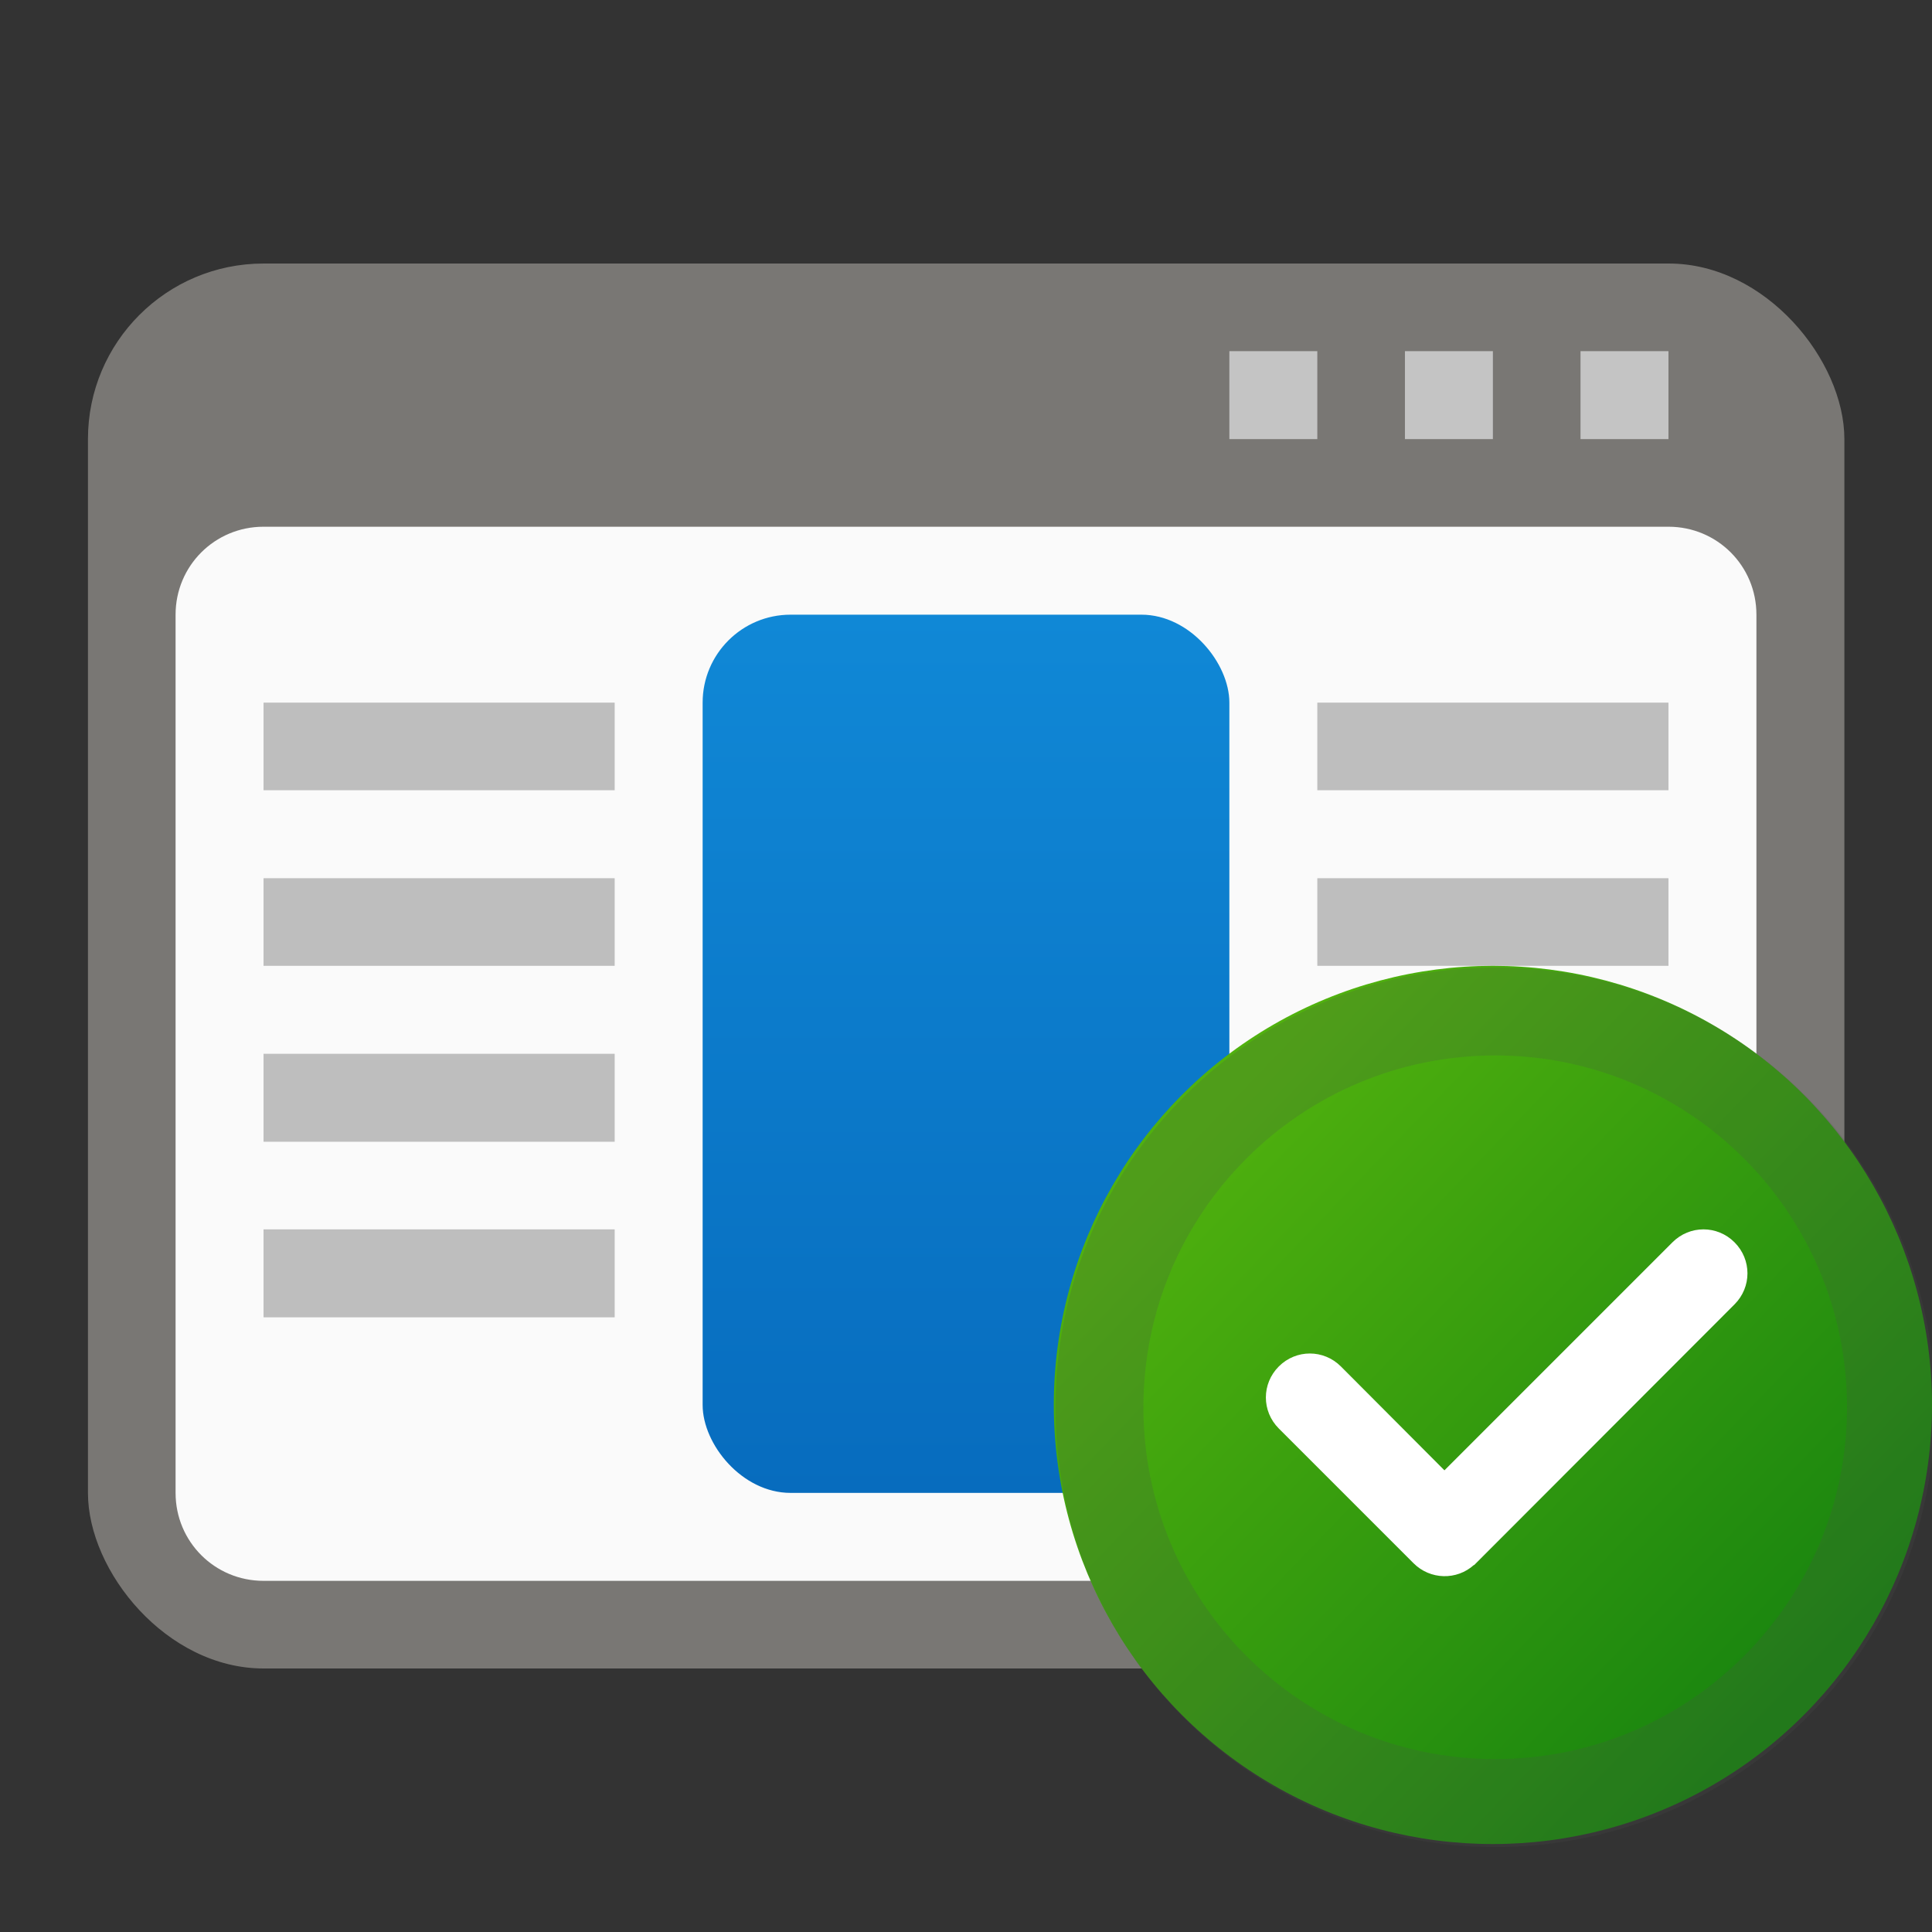 <?xml version="1.0" encoding="UTF-8" standalone="no"?>
<!-- Created with Inkscape (http://www.inkscape.org/) -->

<svg
   width="22"
   height="22"
   viewBox="0 0 5.821 5.821"
   version="1.1"
   id="svg5"
   inkscape:version="1.1.2 (0a00cf5339, 2022-02-04, custom)"
   sodipodi:docname="preferences-desktop-default-applications.svg"
   xmlns:inkscape="http://www.inkscape.org/namespaces/inkscape"
   xmlns:sodipodi="http://sodipodi.sourceforge.net/DTD/sodipodi-0.dtd"
   xmlns:xlink="http://www.w3.org/1999/xlink"
   xmlns="http://www.w3.org/2000/svg"
   xmlns:svg="http://www.w3.org/2000/svg">
  <rect x="0" y="0" width="5.821" height="5.821" fill="#333333" stroke="none"/>
  <sodipodi:namedview
     id="namedview7"
     pagecolor="#ffffff"
     bordercolor="#666666"
     borderopacity="1.0"
     inkscape:pageshadow="2"
     inkscape:pageopacity="0.0"
     inkscape:pagecheckerboard="0"
     inkscape:document-units="px"
     showgrid="false"
     units="px"
     height="64px"
     inkscape:zoom="36.181818"
     inkscape:cx="11"
     inkscape:cy="11"
     inkscape:window-width="1920"
     inkscape:window-height="1001"
     inkscape:window-x="0"
     inkscape:window-y="27"
     inkscape:window-maximized="1"
     inkscape:current-layer="svg5" />
  <defs
     id="defs2">
    <linearGradient
       inkscape:collect="always"
       xlink:href="#linearGradient1723"
       id="linearGradient1725"
       x1="4.498"
       y1="2.381"
       x2="4.498"
       y2="5.027"
       gradientUnits="userSpaceOnUse"
       gradientTransform="translate(-0.794,-0.529)" />
    <linearGradient
       inkscape:collect="always"
       id="linearGradient1723">
      <stop
         style="stop-color:#1088d6;stop-opacity:1;"
         offset="0"
         id="stop1719" />
      <stop
         style="stop-color:#076cbe;stop-opacity:1"
         offset="1"
         id="stop1721" />
    </linearGradient>
    <linearGradient
       inkscape:collect="always"
       xlink:href="#linearGradient6911"
       id="linearGradient59378"
       x1="35.876"
       y1="-37.89"
       x2="55.549"
       y2="-19.004"
       gradientUnits="userSpaceOnUse"
       gradientTransform="matrix(0.091,0,0,0.091,0.344,6.835)" />
    <linearGradient
       inkscape:collect="always"
       id="linearGradient6911">
      <stop
         style="stop-color:#50b10e;stop-opacity:1;"
         offset="0"
         id="stop6907" />
      <stop
         style="stop-color:#18840f;stop-opacity:1"
         offset="1"
         id="stop6909" />
    </linearGradient>
  </defs>
  <rect
     style="fill:#797774;fill-opacity:1;stroke:none;stroke-width:0.11;stroke-linecap:round;stroke-linejoin:round"
     id="rect261617"
     width="5.292"
     height="4.233"
     x="0.265"
     y="0.794"
     ry="0.529" />
  <path
     id="rect1043"
     style="fill:#fafafa;fill-opacity:1;stroke-width:0.794;stroke-linecap:round;stroke-linejoin:round"
     d="M 0.794,1.587 H 5.027 c 0.147,0 0.265,0.118 0.265,0.265 v 2.646 c 0,0.147 -0.118,0.265 -0.265,0.265 H 0.794 c -0.147,0 -0.265,-0.118 -0.265,-0.265 V 1.852 c 0,-0.147 0.118,-0.265 0.265,-0.265 z"
     sodipodi:nodetypes="sssssssss" />
  <rect
     style="fill:url(#linearGradient1725);fill-opacity:1;stroke:none;stroke-width:0.118;stroke-linecap:round;stroke-linejoin:round"
     id="rect261621"
     width="1.587"
     height="2.646"
     x="2.117"
     y="1.852"
     ry="0.265" />
  <path
     id="rect845"
     style="fill:#bebebe;fill-opacity:1;stroke-width:0.561;stroke-linecap:round;stroke-linejoin:round"
     d="M 0.794,2.117 V 2.381 H 1.852 V 2.117 Z m 3.175,0 V 2.381 H 5.027 V 2.117 Z M 0.794,2.646 V 2.91 H 1.852 V 2.646 Z m 3.175,0 V 2.91 H 5.027 V 2.646 Z M 0.794,3.175 V 3.44 H 1.852 V 3.175 Z m 3.175,0 V 3.44 H 5.027 V 3.175 Z M 0.794,3.704 V 3.969 H 1.852 V 3.704 Z m 3.175,0 V 3.969 H 5.027 V 3.704 Z"
     sodipodi:nodetypes="cccccccccccccccccccccccccccccccccccccccc" />
  <path
     id="rect1066"
     style="fill:#c4c4c4;fill-opacity:1;stroke-width:0.397;stroke-linecap:round;stroke-linejoin:round"
     d="M 3.704,1.058 V 1.323 H 3.969 V 1.058 Z m 0.529,0 V 1.323 H 4.498 V 1.058 Z m 0.529,0 V 1.323 H 5.027 V 1.058 Z" />
  <circle
     style="fill:url(#linearGradient59378);fill-opacity:1;stroke-width:0.072;stroke-linecap:round;stroke-linejoin:round"
     id="path55509"
     cx="4.498"
     cy="4.233"
     r="1.323" />
  <path
     id="path69248"
     style="opacity:0.2;fill:#4d4d4d;fill-opacity:0.996;stroke-width:0.571;stroke-linecap:round;stroke-linejoin:round"
     d="M 17 11 C 14.239 11 12 13.239 12 16 C 12 18.761 14.239 21 17 21 C 19.761 21 22 18.761 22 16 C 22 13.239 19.761 11 17 11 z M 17 12 C 19.209 12 21 13.791 21 16 C 21 18.209 19.209 20 17 20 C 14.791 20 13 18.209 13 16 C 13 13.791 14.791 12 17 12 z "
     transform="scale(0.265)" />
  <path
     id="rect1469"
     style="fill:#ffffff;stroke-width:0.529;stroke-linecap:round;stroke-linejoin:round"
     d="m 4.441,4.715 c -0.052,0.047 -0.132,0.045 -0.182,-0.005 -0.002,-0.002 -0.003,-0.003 -0.005,-0.005 L 3.853,4.304 c -0.052,-0.052 -0.052,-0.135 0,-0.187 0.052,-0.052 0.135,-0.052 0.187,0 L 4.352,4.43 5.039,3.743 c 0.052,-0.052 0.135,-0.052 0.187,0 0.052,0.052 0.052,0.135 0,0.187 L 4.451,4.706 c -0.002,0.002 -0.003,0.003 -0.005,0.005 -0.002,0.002 -0.003,0.003 -0.005,0.005 z"
     sodipodi:nodetypes="cscccccscccccc" />
</svg>

